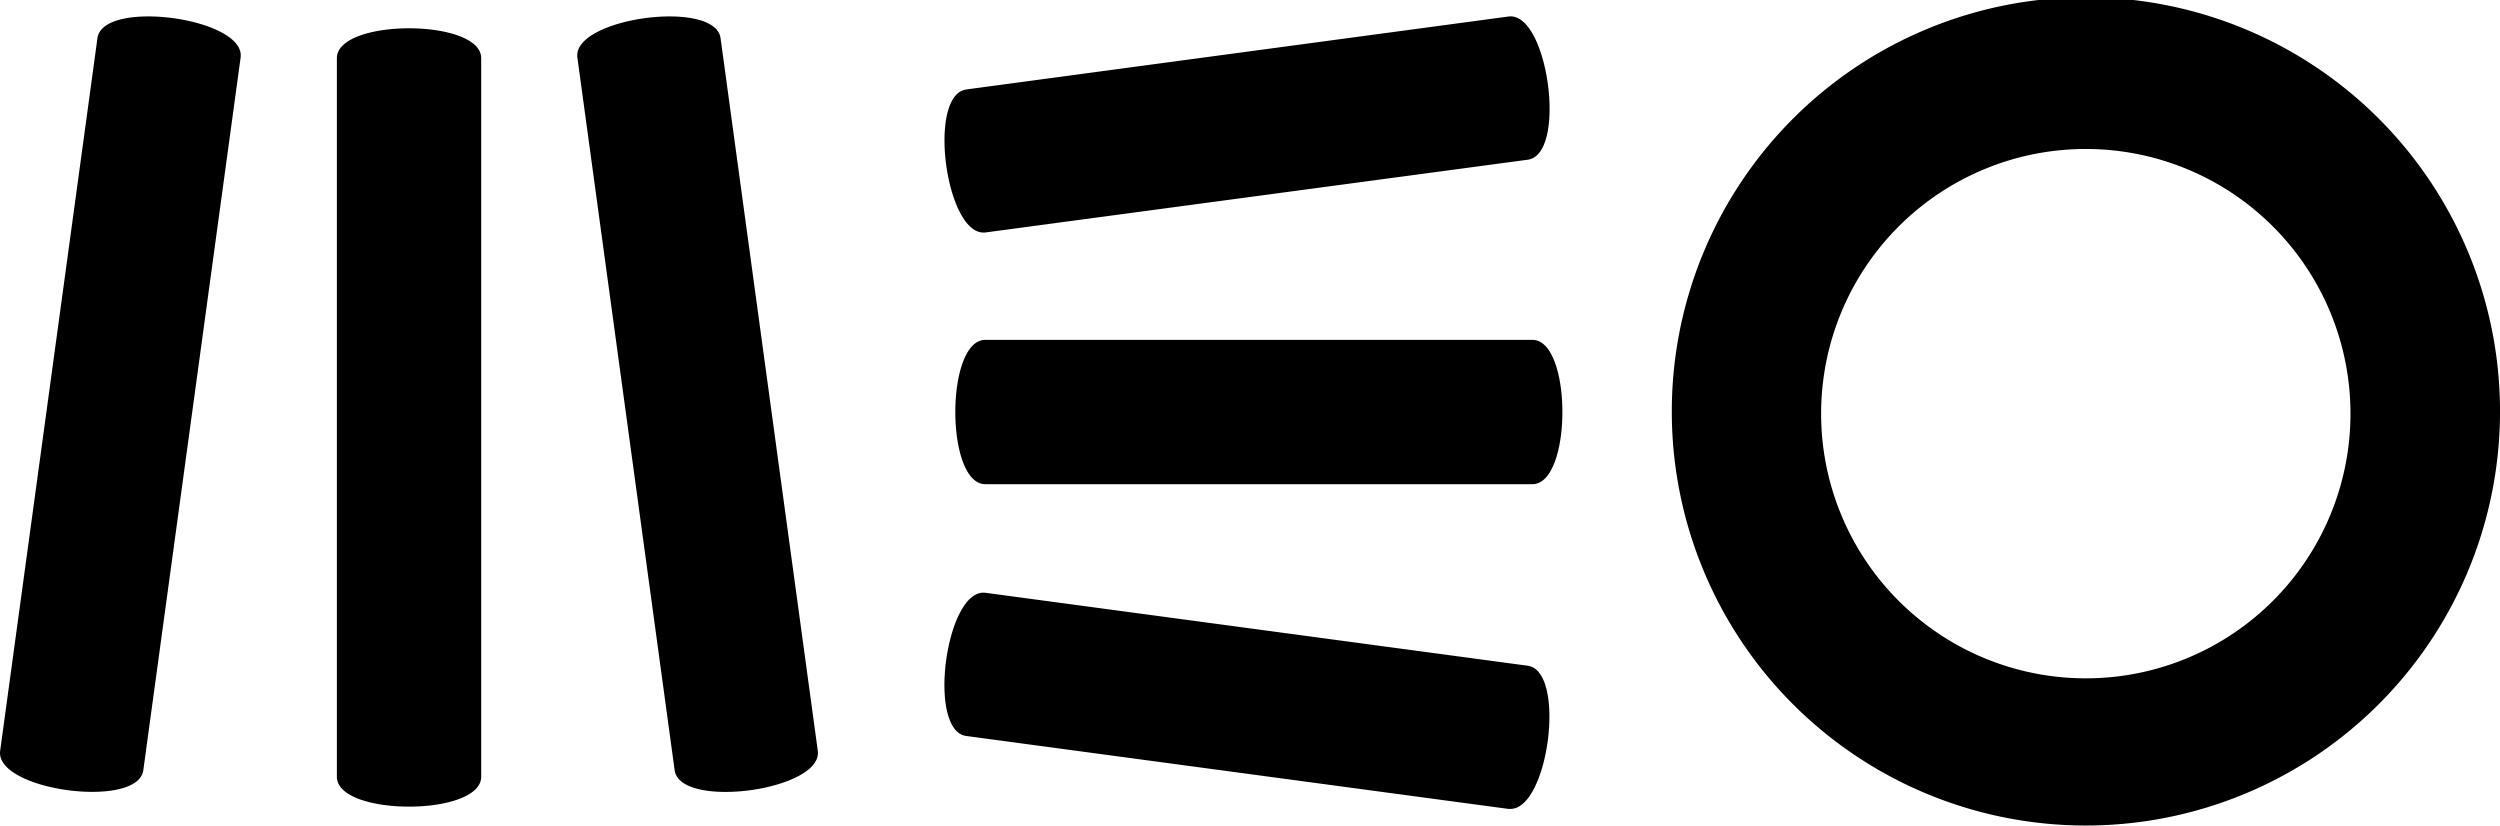 <svg xmlns="http://www.w3.org/2000/svg" width="110.001" height="36.323" viewBox="0 0 110.001 36.323">
  <path id="logo_meo" d="M9498.56,1581.161a18.221,18.221,0,1,1,18.223,18.161A18.212,18.212,0,0,1,9498.56,1581.161Zm6.57,0a11.646,11.646,0,1,0,11.648-11.607l0,0A11.646,11.646,0,0,0,9505.13,1581.163Zm-13.762,17.43-23.854-3.209h0c-1.747-.233-.893-6.531.852-6.3l23.852,3.209c1.713.233.92,6.3-.758,6.3A.706.706,0,0,1,9491.368,1598.593Zm-51.546-1.418v-31.611c0-1.758,6.351-1.758,6.351,0v31.611c0,.879-1.587,1.318-3.176,1.318S9439.822,1598.054,9439.822,1597.175Zm-14.815-1.14,4.28-31.354,0,0c.237-1.745,6.533-.89,6.3.853l-4.281,31.354c-.091.669-1.074.955-2.238.955C9427.2,1597.847,9424.862,1597.11,9425.007,1596.035Zm29.677.853-4.279-31.352c-.235-1.745,6.063-2.6,6.3-.855l4.278,31.354c.145,1.074-2.187,1.811-4.054,1.811C9455.76,1597.846,9454.775,1597.559,9454.684,1596.888Zm13.669-12.583c-1.758,0-1.758-6.35,0-6.35h24.072c1.761,0,1.761,6.35,0,6.35Zm-.835-17.368,0,0,23.854-3.209c1.742-.233,2.6,6.063.853,6.3l-23.852,3.2a.686.686,0,0,1-.095.006C9466.594,1573.24,9465.8,1567.168,9467.518,1566.937Z" transform="translate(-9425 -1562.999)"/>
</svg>
